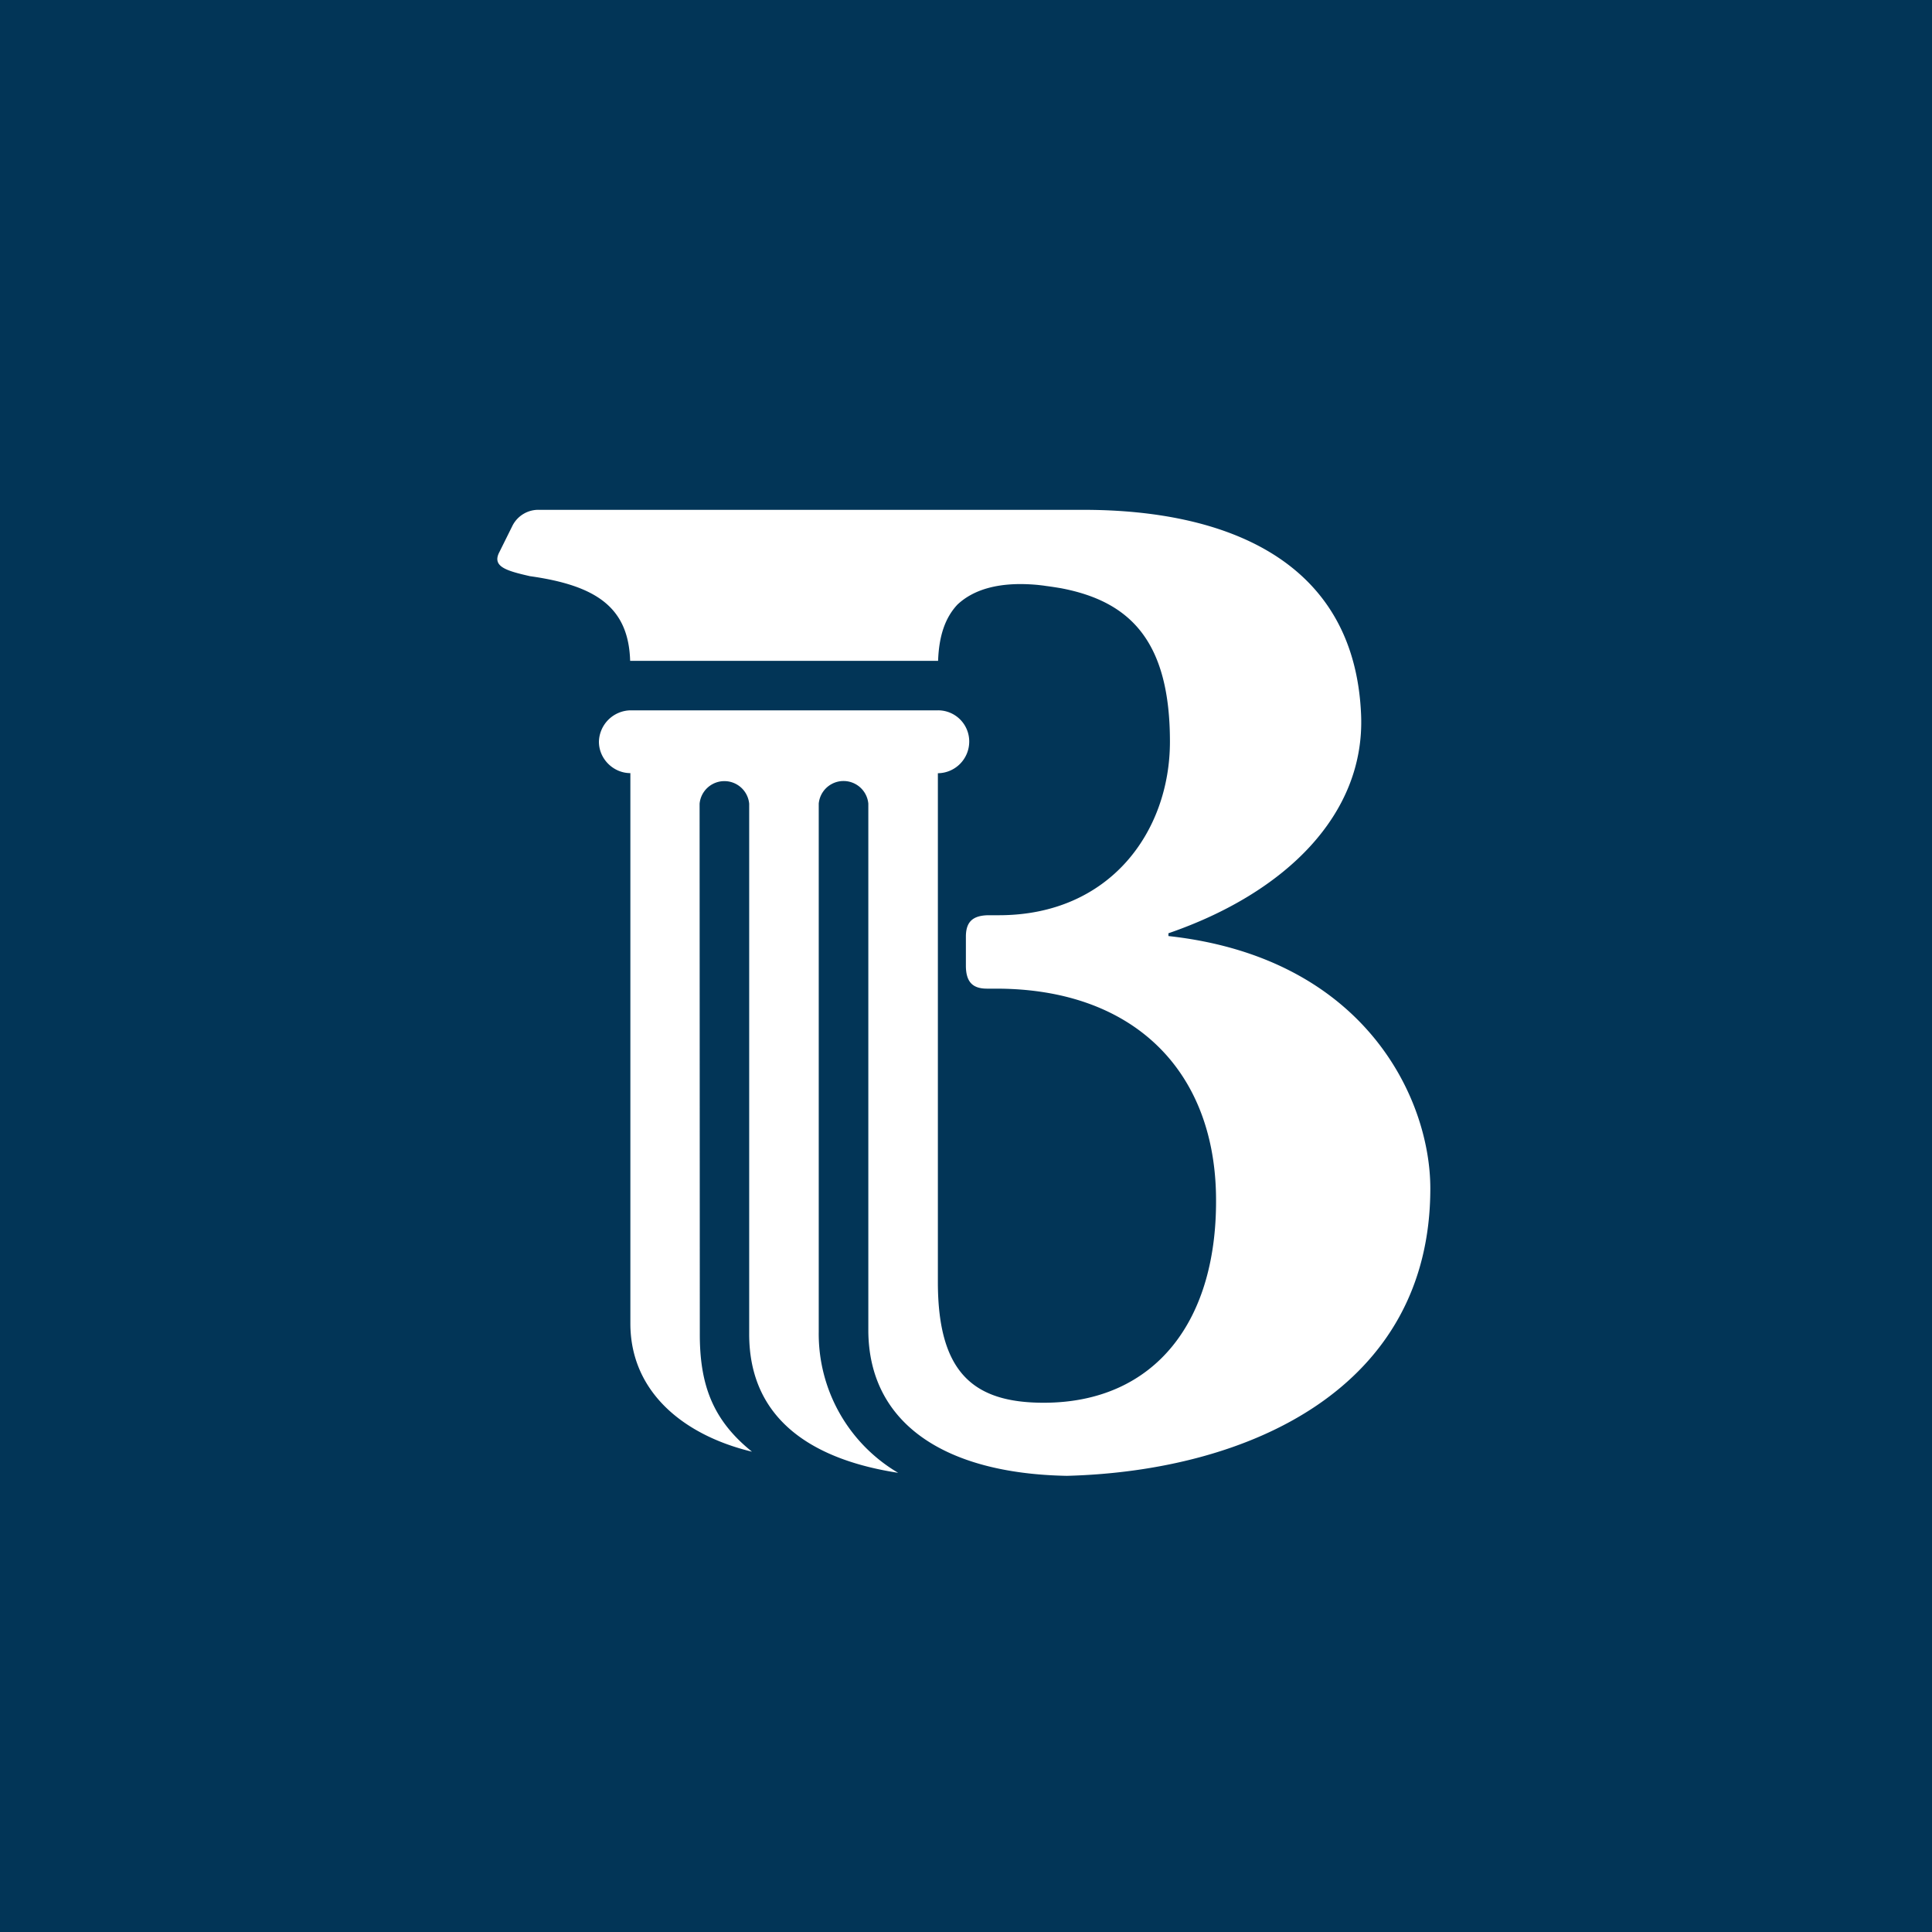 <svg xmlns="http://www.w3.org/2000/svg" viewBox="0 0 18 18">
  <rect x="0" y="0" width="18" height="18" fill="#808080" stroke="none"/>
  <g clip-path="url(#a)">
    <path fill="#023557" d="M0 0h18v18H0V0Z"/>
    <path fill="#fff" d="M8.368 13.722a1.503 1.503 0 0 1-.74-1.315v-4.92a.232.232 0 0 1 .462 0v4.915c.007.854.703 1.327 1.85 1.348 1.696-.045 3.386-.813 3.386-2.678 0-.834-.607-2.15-2.44-2.351v-.026c1.098-.378 1.833-1.112 1.795-2.035-.06-1.452-1.276-1.91-2.587-1.91h-5.07a.27.27 0 0 0-.25.149l-.12.242c-.074.137.06.176.283.227.62.087.919.292.934.789H8.74c.008-.231.065-.401.18-.524.153-.144.397-.217.753-.183.024.003.047.005.07.009.047.006.092.013.14.021.652.123 1.017.499 1.017 1.43 0 .834-.556 1.617-1.594 1.617h-.1c-.148.003-.205.066-.207.194v.282c.002.15.067.208.197.208h.085c1.265 0 2.022.747 2.048 1.91.025 1.188-.57 1.948-1.605 1.948-.653 0-.986-.278-.986-1.125v-4.74a.295.295 0 0 0 .292-.294.29.29 0 0 0-.292-.292H5.873a.3.3 0 0 0-.293.292c0 .162.136.293.293.293v5.127c0 .643.503 1.044 1.133 1.195-.36-.29-.488-.615-.486-1.103l-.002-4.934a.232.232 0 0 1 .462 0v4.934c-.004.84.646 1.186 1.388 1.3Z"/>
  </g>
  <defs>
    <clipPath id="a">
      <path fill="#fff" d="M0 0h18v18H0z"/>
    </clipPath>
  </defs>
</svg>

